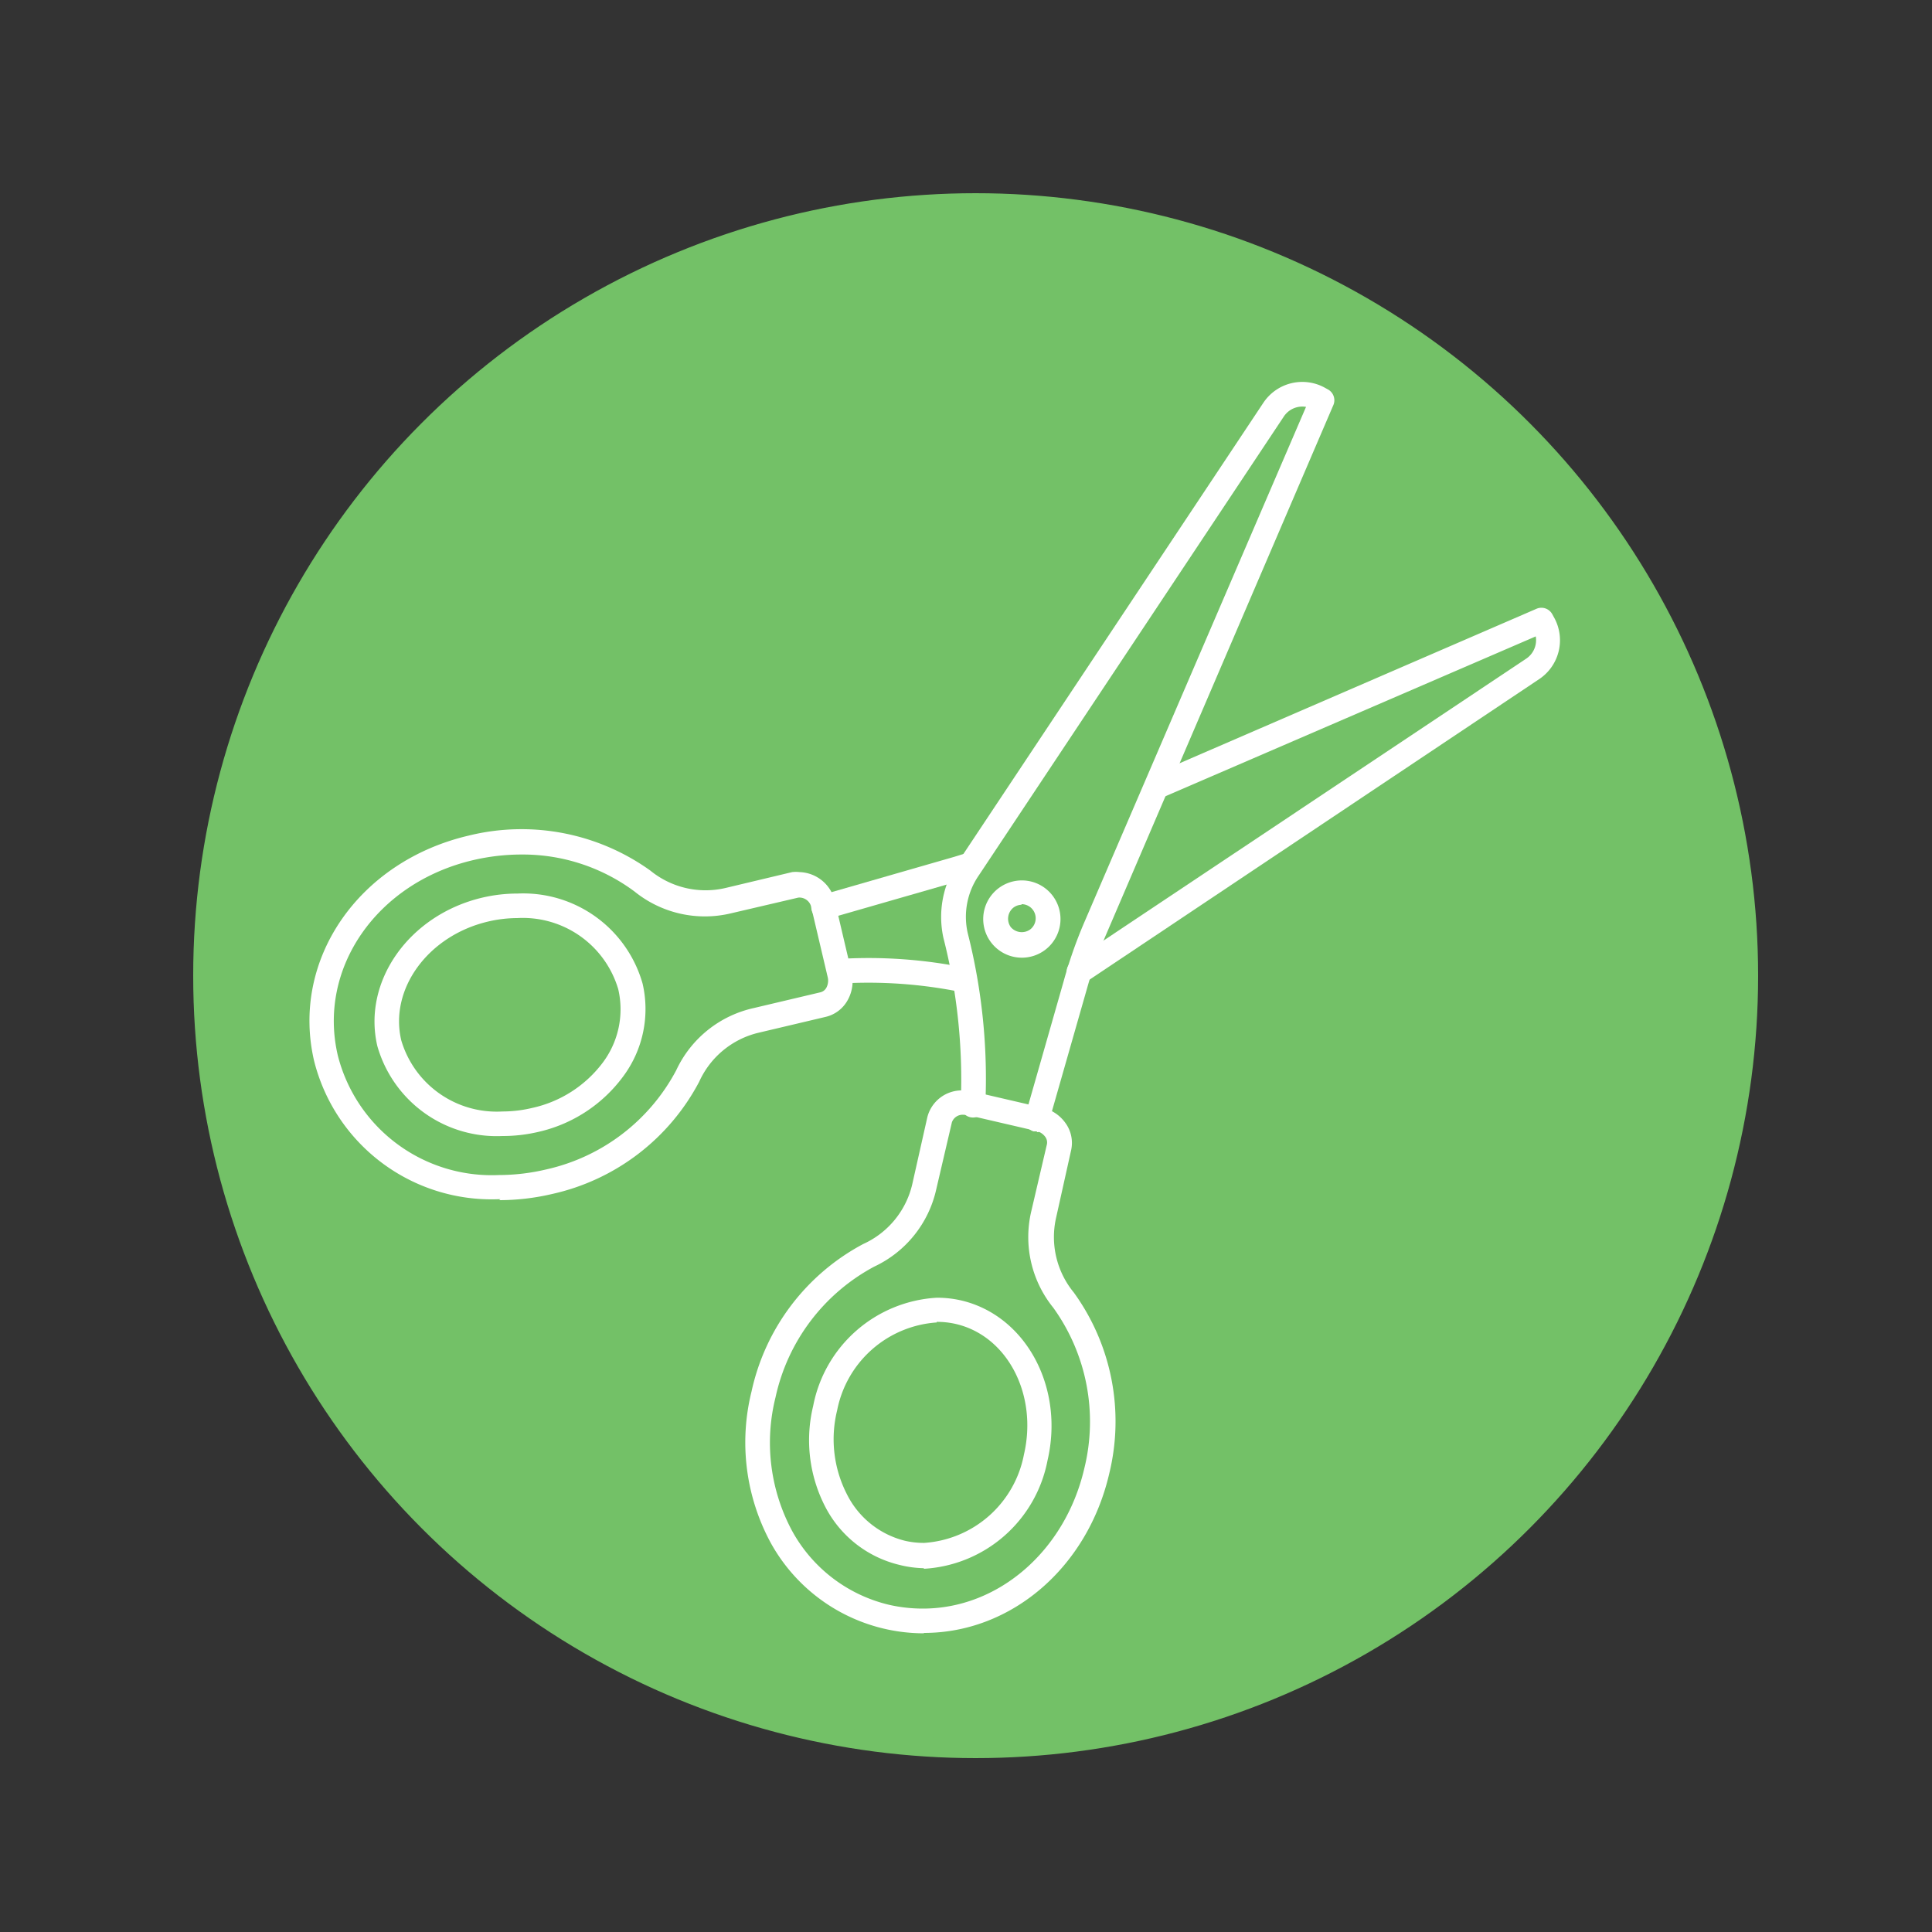 <svg id="Layer_1" data-name="Layer 1" xmlns="http://www.w3.org/2000/svg" xmlns:xlink="http://www.w3.org/1999/xlink" viewBox="0 0 100 100"><rect x="0" y="0" width="100" height="100" fill="#333333" stroke="none"/><defs><style>.cls-1{fill:none;}.cls-2{fill:#73c167;stroke:#73c167;stroke-miterlimit:10;}.cls-3{clip-path:url(#clip-path);}.cls-4{fill:#fff;}</style><clipPath id="clip-path"><rect class="cls-1" x="14" y="19" width="68" height="68"/></clipPath></defs><title>circle-tailored-green</title><circle class="cls-2" cx="50.5" cy="50.5" r="40"/><g class="cls-3"><g class="cls-3"><path class="cls-4" d="M49.91,51.36H49.8a24,24,0,0,0-6.33-.45.64.64,0,0,1-.13-1.27A25.06,25.06,0,0,1,50,50.1a.64.64,0,0,1-.11,1.26m5.95-.42a.64.64,0,0,1-.35-1.17L79,34.09a1.15,1.15,0,0,0,.49-1.15L60.1,41.31a.64.64,0,0,1-.51-1.17l19.94-8.63a.64.64,0,0,1,.82.29l.11.2a2.42,2.42,0,0,1-.79,3.15L56.21,50.83a.63.63,0,0,1-.35.11M42.62,47.6a.64.64,0,0,1-.18-1.25l6.95-2,.68-.21a.64.64,0,0,1,.39,1.21l-.71.22-6.95,2-.18,0"/><path class="cls-4" d="M25.9,62.07h-.07a9.47,9.47,0,0,1-9.57-7.15c-1.22-5.21,2.27-10.33,8-11.67a11.44,11.44,0,0,1,9.4,1.81,4.52,4.52,0,0,0,3.9.9L41,45.14a1.67,1.67,0,0,1,.39,0,1.94,1.94,0,0,1,1.83,1.54l.85,3.62a2,2,0,0,1-.18,1.44,1.76,1.76,0,0,1-1.14.89l-3.47.82a4.52,4.52,0,0,0-3.09,2.54,11.39,11.39,0,0,1-7.61,5.81,12,12,0,0,1-2.74.32M27,44.23a11,11,0,0,0-2.51.29c-5,1.17-8.07,5.62-7,10.13a8.22,8.22,0,0,0,8.33,6.17h0a10.72,10.72,0,0,0,2.45-.29A10.1,10.1,0,0,0,35,55.4,5.81,5.81,0,0,1,39,52.18l3.47-.82a.48.48,0,0,0,.31-.25.78.78,0,0,0,.06-.54L42,47a.63.63,0,0,0-.68-.54l-3.47.81a5.79,5.79,0,0,1-5-1.12A9.69,9.69,0,0,0,27,44.23M26,58.8h0a6.42,6.42,0,0,1-6.47-4.66c-.78-3.35,1.65-6.79,5.44-7.68a8,8,0,0,1,1.82-.21,6.42,6.42,0,0,1,6.47,4.66,5.84,5.84,0,0,1-1,4.8,7.51,7.51,0,0,1-4.41,2.88A8,8,0,0,1,26,58.8m.79-11.28a6.67,6.67,0,0,0-1.53.18c-3.1.73-5.12,3.49-4.49,6.15A5.15,5.15,0,0,0,26,57.53a6.67,6.67,0,0,0,1.53-.18A6.24,6.24,0,0,0,31.2,55,4.6,4.6,0,0,0,32,51.2a5.15,5.15,0,0,0-5.23-3.68"/><path class="cls-4" d="M53.68,58.56l-.18,0a.64.64,0,0,1-.44-.79l2-7a23.57,23.57,0,0,1,1.05-3L67.6,21.06a1.15,1.15,0,0,0-1.15.5L50.67,45.3a3.78,3.78,0,0,0-.58,3A30.64,30.64,0,0,1,51,57.21a.64.64,0,1,1-1.27-.12,29.69,29.69,0,0,0-.9-8.55,5.06,5.06,0,0,1,.77-3.94L65.39,20.85a2.42,2.42,0,0,1,3.15-.8l.2.11A.64.64,0,0,1,69,21L57.27,48.33a22.31,22.31,0,0,0-1,2.81l-2,7a.64.64,0,0,1-.61.46"/><path class="cls-4" d="M47.82,84.54a9.06,9.06,0,0,1-7.92-4.67,10.92,10.92,0,0,1-1-7.85,11.38,11.38,0,0,1,5.78-7.63,4.52,4.52,0,0,0,2.54-3.1L48,57.82a1.84,1.84,0,0,1,1.84-1.38,2.13,2.13,0,0,1,.48.05l3.62.84a2,2,0,0,1,1.21.8,1.75,1.75,0,0,1,.29,1.41L54.67,63a4.52,4.52,0,0,0,.91,3.9,11.38,11.38,0,0,1,1.83,9.39c-1.13,4.85-5.07,8.23-9.59,8.23m2.05-26.82a.59.59,0,0,0-.6.39l-.81,3.47a5.81,5.81,0,0,1-3.21,4,10.1,10.1,0,0,0-5.11,6.77A9.66,9.66,0,0,0,41,79.24a7.76,7.76,0,0,0,5,3.82,7.84,7.84,0,0,0,1.77.2c3.92,0,7.36-3,8.35-7.24a10.1,10.1,0,0,0-1.6-8.33,5.81,5.81,0,0,1-1.14-5l.81-3.47a.49.49,0,0,0-.09-.38.79.79,0,0,0-.46-.3l-3.62-.84-.19,0M47.82,81.17A5.58,5.58,0,0,1,46.56,81a5.85,5.85,0,0,1-3.84-3,7.51,7.51,0,0,1-.63-5.23,6.92,6.92,0,0,1,6.4-5.6,5.6,5.6,0,0,1,1.26.14c3.34.78,5.35,4.49,4.47,8.28a6.92,6.92,0,0,1-6.4,5.61m.67-12.75A5.64,5.64,0,0,0,43.33,73a6.24,6.24,0,0,0,.51,4.35,4.59,4.59,0,0,0,3,2.4,4.3,4.3,0,0,0,1,.11A5.64,5.64,0,0,0,53,75.28c.72-3.1-.86-6.13-3.52-6.75a4.33,4.33,0,0,0-1-.11"/><path class="cls-4" d="M52.89,49.57h0a2,2,0,1,1,1.24-.43,2,2,0,0,1-1.24.43m0-2.74a.73.73,0,0,0-.45.16.74.74,0,0,0-.12,1,.75.75,0,0,0,1,.12.73.73,0,0,0-.46-1.31"/></g></g></svg>